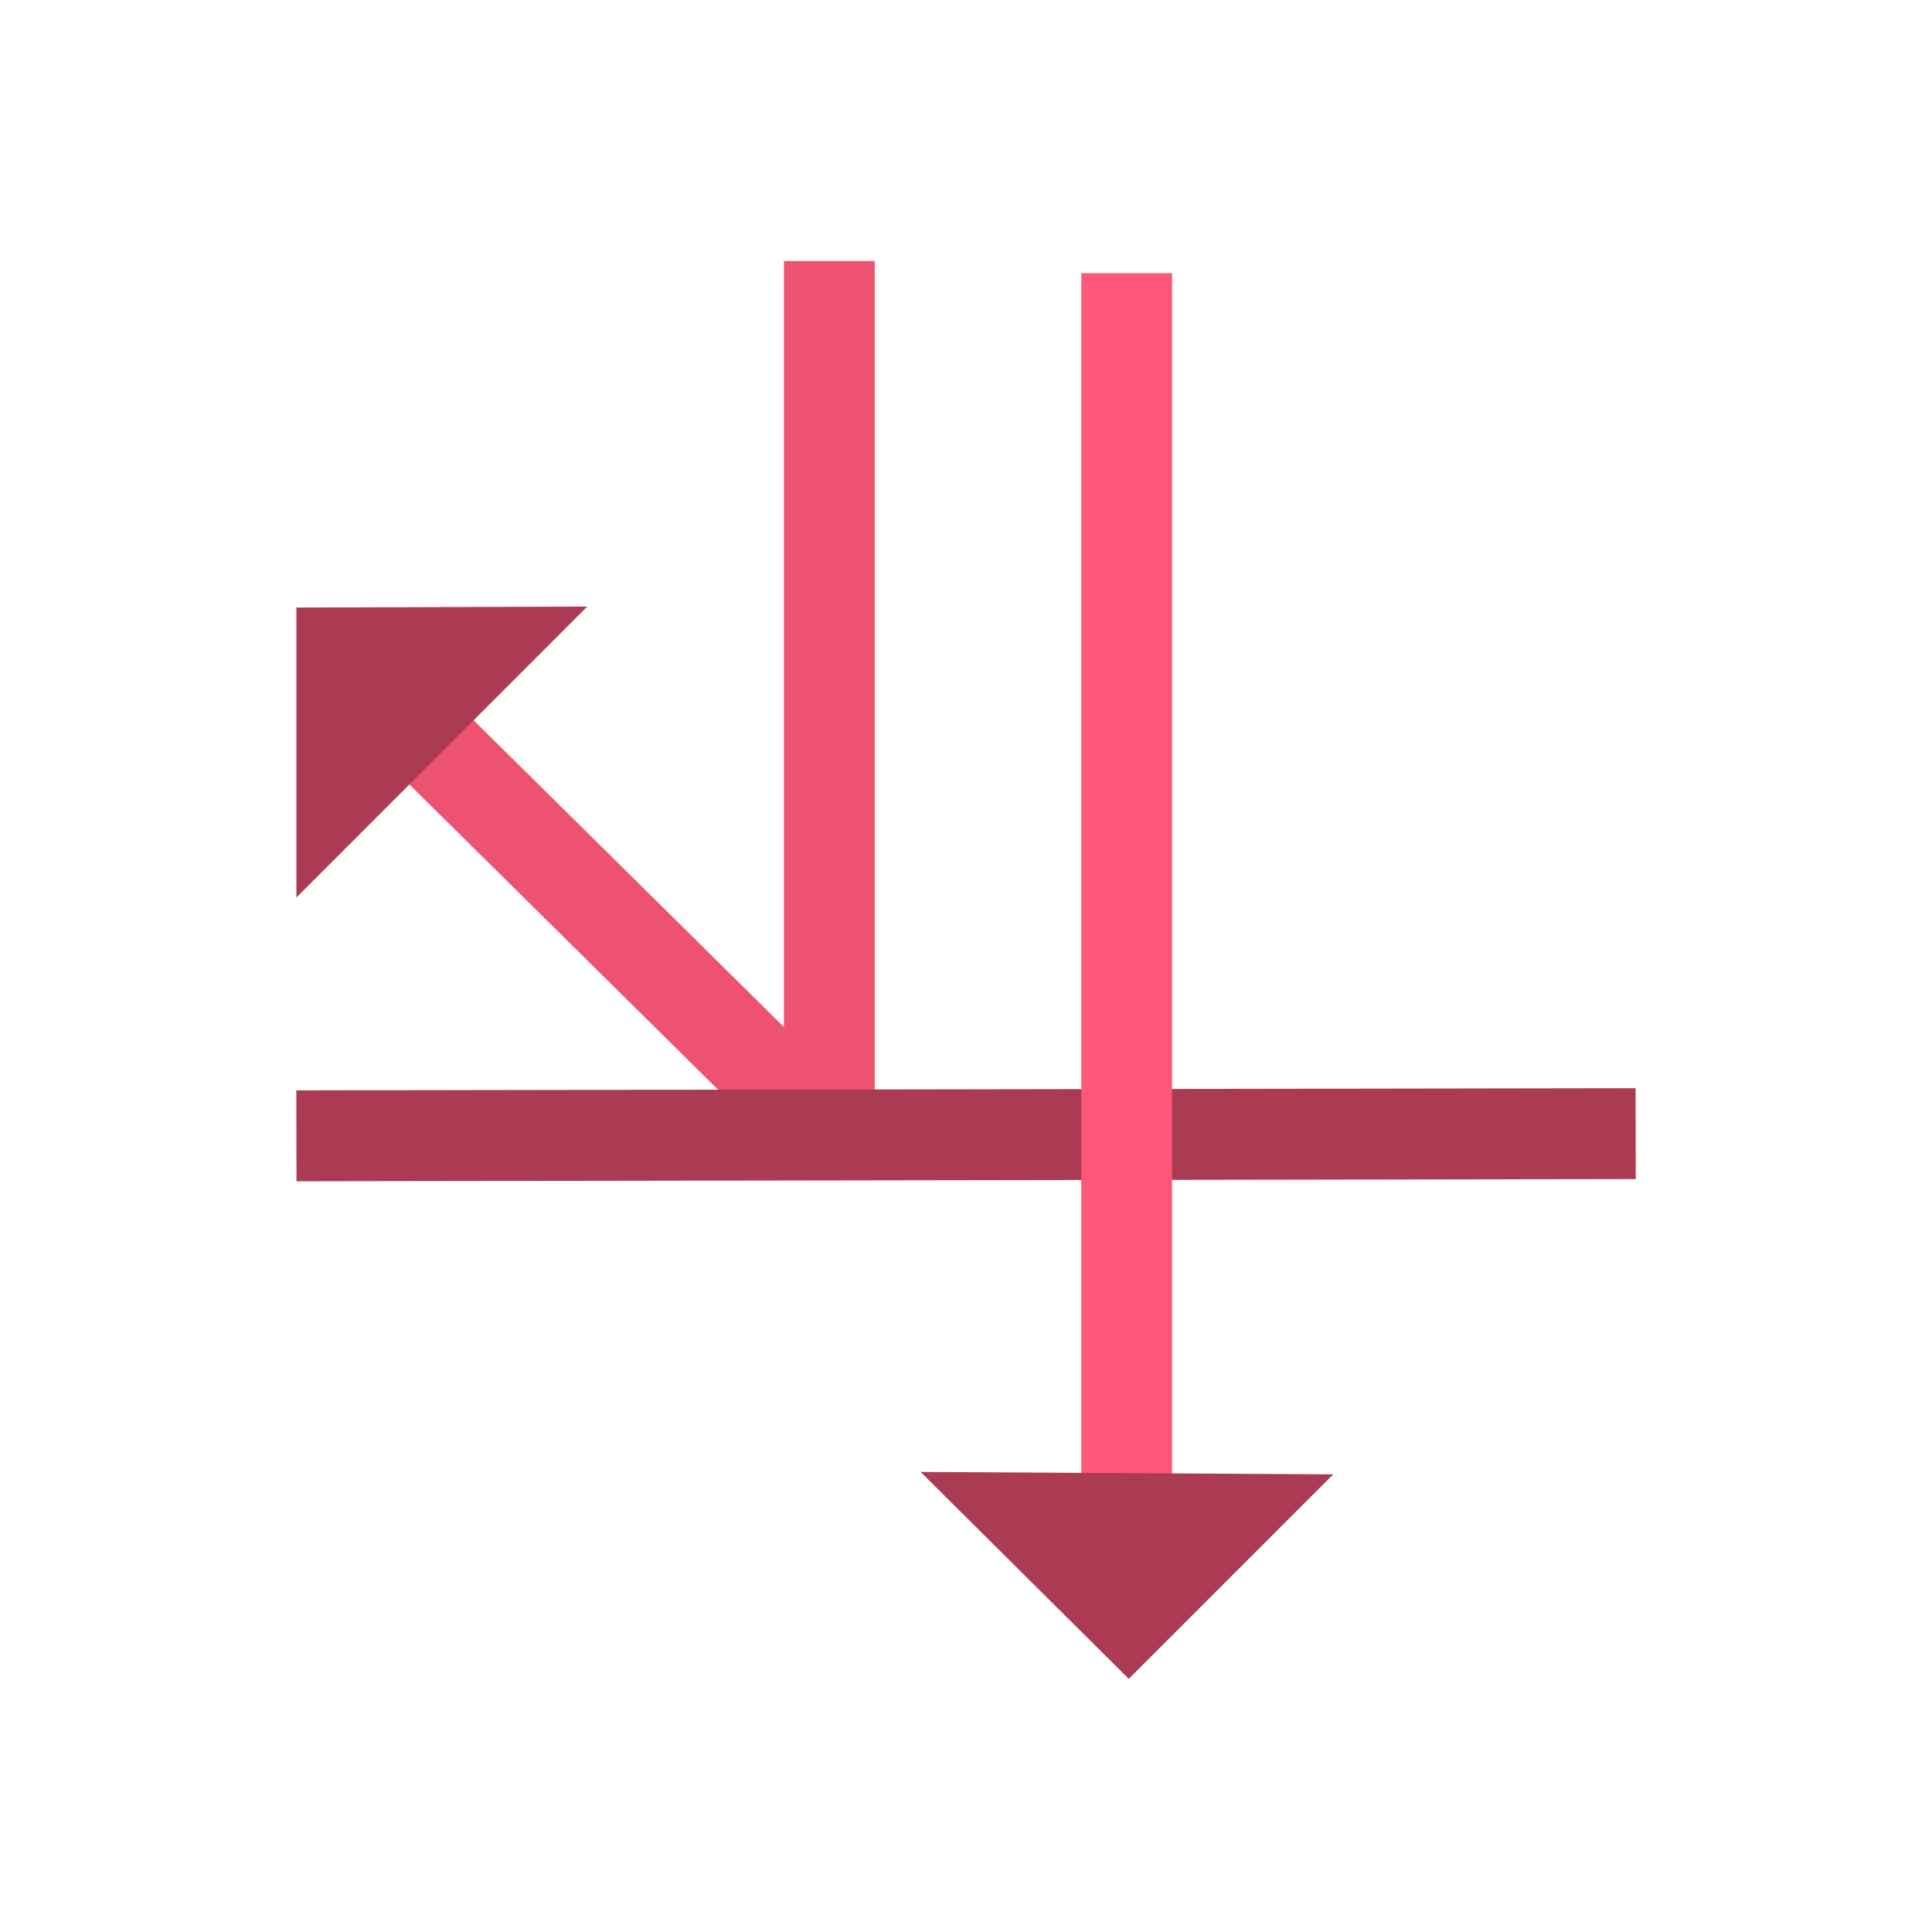<svg width="24" height="24" viewBox="0 0 24 24" fill="none" xmlns="http://www.w3.org/2000/svg">
<path d="M10.302 14.109L9.905 14.51L10.866 14.109H10.302ZM5.197 8.269C4.976 8.05 4.619 8.052 4.4 8.273C4.181 8.495 4.183 8.852 4.404 9.071L5.197 8.269ZM9.738 3.242V14.109H10.866V3.242H9.738ZM10.699 13.708L5.197 8.269L4.404 9.071L9.905 14.51L10.699 13.708Z" fill="url(#paint0_linear_1416_56690)"/>
<path d="M3.683 14.674L20.32 14.647L20.318 13.518L3.681 13.545L3.683 14.674Z" fill="#AA3B52"/>
<path d="M13.432 19.653C13.432 19.965 13.684 20.217 13.996 20.217C14.308 20.217 14.56 19.965 14.56 19.653L13.432 19.653ZM13.432 3.393L13.432 19.653L14.56 19.653L14.56 3.393L13.432 3.393Z" fill="url(#paint1_linear_1416_56690)"/>
<path fill-rule="evenodd" clip-rule="evenodd" d="M7.295 7.535L3.682 11.149V7.547L7.295 7.535Z" fill="#AA3B52"/>
<path fill-rule="evenodd" clip-rule="evenodd" d="M11.436 18.285L16.562 18.315L14.022 20.855L11.436 18.285Z" fill="#AA3B52"/>
<defs>
<linearGradient id="paint0_linear_1416_56690" x1="11.037" y1="3.242" x2="11.037" y2="14.048" gradientUnits="userSpaceOnUse">
<stop offset="0.99" stop-color="#EE5271"/>
</linearGradient>
<linearGradient id="paint1_linear_1416_56690" x1="15.13" y1="3.091" x2="15.13" y2="18.373" gradientUnits="userSpaceOnUse">
<stop offset="0.99" stop-color="#FE5779"/>
</linearGradient>
</defs>
</svg>
